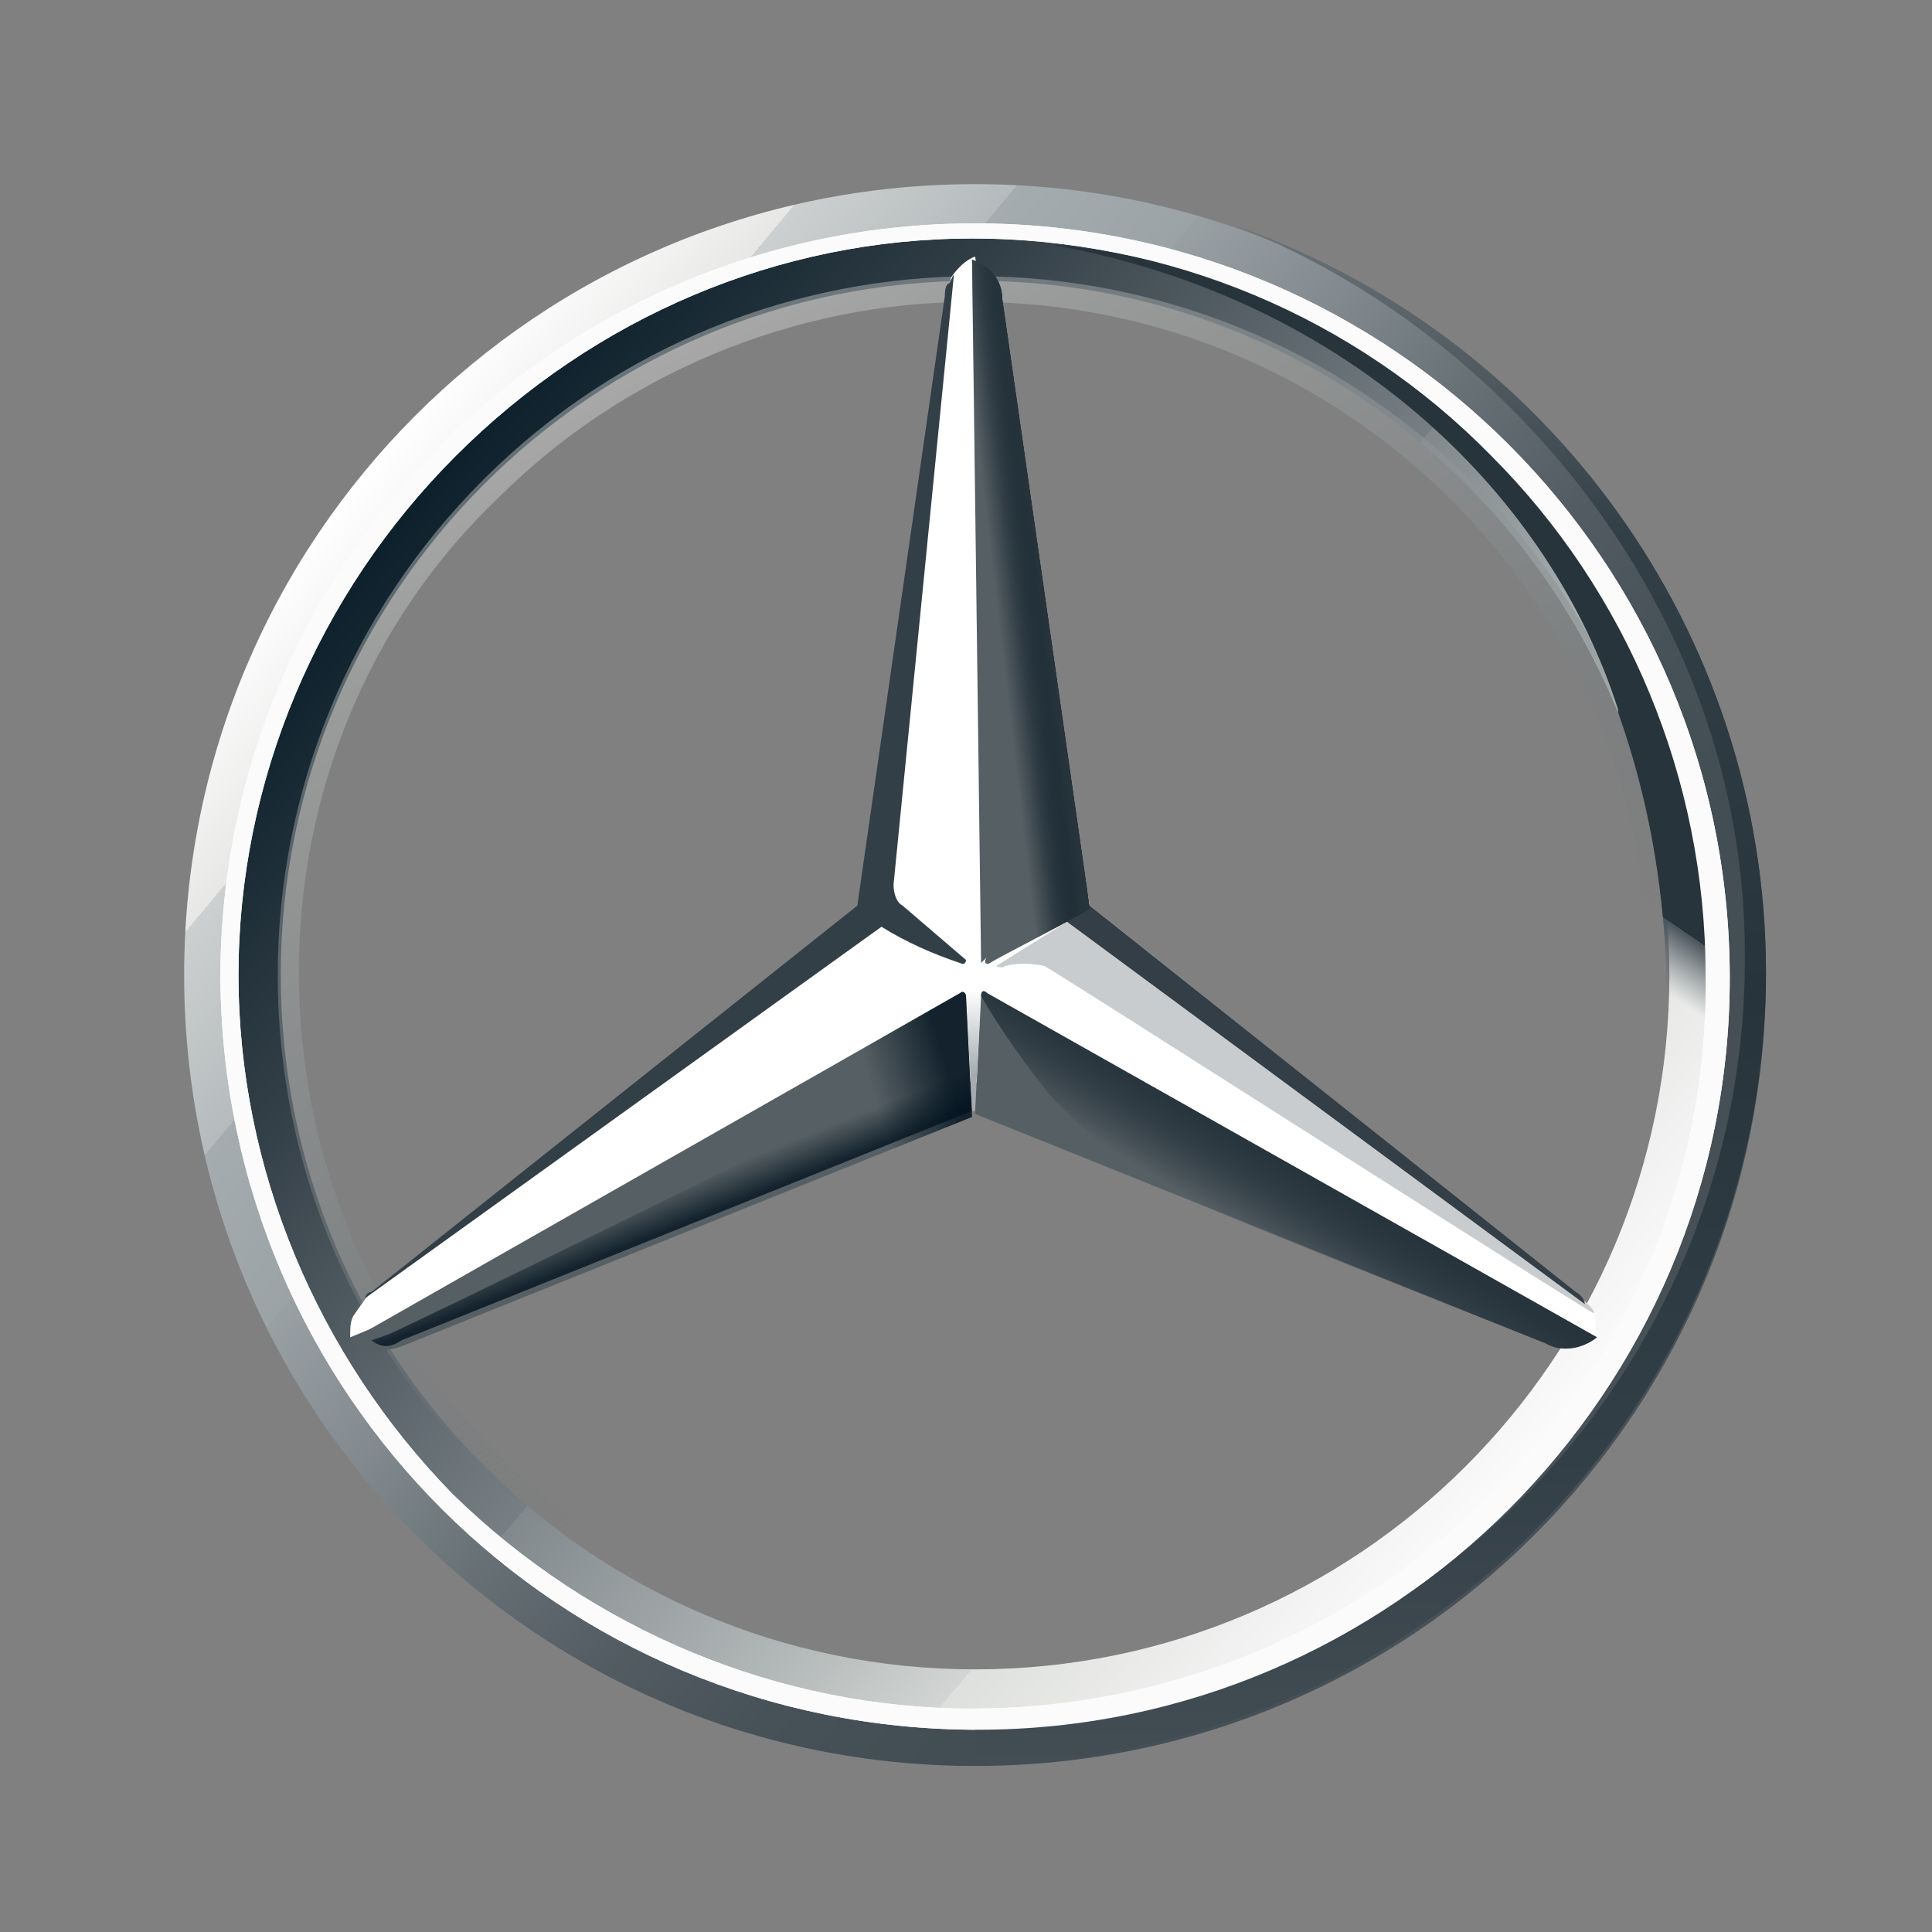 <?xml version="1.0" encoding="utf-8"?>
<!-- Generator: Adobe Illustrator 27.4.0, SVG Export Plug-In . SVG Version: 6.00 Build 0)  -->
<svg version="1.1" id="Layer_2" xmlns="http://www.w3.org/2000/svg" xmlns:xlink="http://www.w3.org/1999/xlink" x="0px" y="0px"
	 viewBox="0 0 64 64" style="enable-background:new 0 0 64 64;" xml:space="preserve">
<rect x="0" y="0" width="64" height="64" fill="#808080" stroke="none"/>
<style type="text/css">
	.st0{fill:url(#outer_00000142143281236481127240000003233408991807576210_);}
	.st1{fill:url(#SVGID_1_);}
	.st2{fill:#FFFFFF;}
	.st3{opacity:0.4;fill:url(#SVGID_00000088852640374574438930000010580580781794938257_);enable-background:new    ;}
	.st4{fill:#565F64;}
	.st5{fill:url(#SVGID_00000061454653891667130660000003481639530710727815_);}
	.st6{fill:#A4AAAE;fill-opacity:0.6;}
	.st7{fill:#333E46;}
	.st8{fill:url(#SVGID_00000078725759035539846150000013614750074149070222_);fill-opacity:0.8;}
	.st9{opacity:0.8;fill:url(#SVGID_00000016786116974685659970000015611240941727484829_);enable-background:new    ;}
	.st10{fill:url(#SVGID_00000178905223501726795840000014196228702200470950_);}
	.st11{fill:url(#SVGID_00000084506100638176387480000011332222643181609372_);}
	.st12{fill:url(#SVGID_00000078035129851111363060000010427090468200041099_);}
	.st13{fill:url(#SVGID_00000031913152807389696770000007451108672350961578_);}
	.st14{fill:url(#SVGID_00000099630355677605390120000012275135821843696023_);}
	.st15{fill:url(#SVGID_00000018949913967876490440000008404876972324572329_);}
	.st16{fill:#FBFBFB;}
	.st17{fill:#333F47;}
</style>
<g id="Ebene_3">
	
		<linearGradient id="outer_00000180363093324713337510000004216462164807062933_" gradientUnits="userSpaceOnUse" x1="12.203" y1="185.297" x2="52.387" y2="218.951" gradientTransform="matrix(1 0 0 1 0 -169.833)">
		<stop  offset="0" style="stop-color:#FFFFFF"/>
		<stop  offset="0.1" style="stop-color:#E7E8E6"/>
		<stop  offset="0.1" style="stop-color:#CDD0D0"/>
		<stop  offset="0.2" style="stop-color:#B5BBBD"/>
		<stop  offset="0.2" style="stop-color:#A5ACAF"/>
		<stop  offset="0.3" style="stop-color:#9BA3A7"/>
		<stop  offset="0.3" style="stop-color:#98A0A4"/>
		<stop  offset="0.4" style="stop-color:#828A8F"/>
		<stop  offset="0.5" style="stop-color:#667075"/>
		<stop  offset="0.6" style="stop-color:#535C63"/>
		<stop  offset="0.7" style="stop-color:#475158"/>
		<stop  offset="0.8" style="stop-color:#434D54"/>
		<stop  offset="1" style="stop-color:#475157"/>
	</linearGradient>
	
		<path id="outer_00000110433011700503246040000006618160693528480919_" style="fill:url(#outer_00000180363093324713337510000004216462164807062933_);" d="
		M58.5,32.3c0,14.5-11.7,26.2-26.2,26.2S6.1,46.8,6.1,32.3c0-14.5,11.7-26.2,26.2-26.2c0,0,0,0,0,0C46.8,6.1,58.5,17.8,58.5,32.3
		C58.5,32.3,58.5,32.3,58.5,32.3z M32.3,7.7c-13.6,0-24.6,11-24.6,24.6s11,24.6,24.6,24.6s24.6-11,24.6-24.6
		C56.9,18.7,46,7.7,32.4,7.7C32.4,7.7,32.3,7.7,32.3,7.7z"/>
	
		<linearGradient id="SVGID_1_" gradientUnits="userSpaceOnUse" x1="13.432" y1="186.265" x2="51.11" y2="217.914" gradientTransform="matrix(1 0 0 1 0 -169.833)">
		<stop  offset="0" style="stop-color:#0B1F2A"/>
		<stop  offset="0.2" style="stop-color:#333F47"/>
		<stop  offset="0.5" style="stop-color:#777F84"/>
		<stop  offset="0.5" style="stop-color:#81898D"/>
		<stop  offset="0.7" style="stop-color:#B3B8B8"/>
		<stop  offset="0.8" style="stop-color:#D2D5D3"/>
		<stop  offset="0.8" style="stop-color:#DEE0DD"/>
		<stop  offset="1" style="stop-color:#FBFBFB"/>
	</linearGradient>
	<path class="st1" d="M32.3,7.7c-13.6,0-24.6,11-24.6,24.6s11,24.6,24.6,24.6s24.6-11,24.6-24.6C56.9,18.7,46,7.7,32.4,7.7
		C32.4,7.7,32.3,7.7,32.3,7.7z M32.3,55.3c-12.7,0-23-10.3-23-23c0-12.7,10.3-23,23-23c12.7,0,23,10.3,23,23
		C55.3,45,45,55.3,32.3,55.3C32.3,55.3,32.3,55.3,32.3,55.3z M5.5,5.5"/>
	<path class="st2" d="M7.3,32.4c0-13.8,11.2-25,25-25c13.8,0,25,11.2,25,25c0,0,0,0,0,0c0,13.7-11.2,24.9-24.9,24.9c0,0,0,0,0,0
		C18.5,57.3,7.4,46.2,7.3,32.4C7.3,32.4,7.3,32.4,7.3,32.4z M15.1,15.1c-4.6,4.6-7.2,10.8-7.2,17.2c0,6.4,2.6,12.6,7.1,17.2
		c4.6,4.5,10.8,7.1,17.2,7.1c6.4,0,12.6-2.5,17.2-7.1c4.6-4.5,7.2-10.7,7.1-17.2c0-6.5-2.6-12.7-7.1-17.2
		c-4.5-4.6-10.7-7.2-17.2-7.2C25.8,7.9,19.7,10.5,15.1,15.1z"/>
	
		<linearGradient id="SVGID_00000034786500076758894150000010241367479967240077_" gradientUnits="userSpaceOnUse" x1="20.734" y1="182.131" x2="43.838" y2="222.145" gradientTransform="matrix(1 0 0 1 0 -169.833)">
		<stop  offset="0" style="stop-color:#E1E3E1"/>
		<stop  offset="0.1" style="stop-color:#C1C5C4"/>
		<stop  offset="0.3" style="stop-color:#9BA1A2"/>
		<stop  offset="0.5" style="stop-color:#7D8487"/>
		<stop  offset="0.7" style="stop-color:#687074;stop-opacity:0"/>
		<stop  offset="0.8" style="stop-color:#5B6469;stop-opacity:0"/>
		<stop  offset="1" style="stop-color:#576065;stop-opacity:0"/>
	</linearGradient>
	<path style="opacity:0.4;fill:url(#SVGID_00000034786500076758894150000010241367479967240077_);enable-background:new    ;" d="
		M32.3,55.4c-12.8,0-23.1-10.3-23.1-23.1c0-6.1,2.4-12,6.8-16.4c9-9,23.6-9,32.7,0s9,23.6,0,32.7C44.3,53,38.4,55.4,32.3,55.4z
		 M32.3,54.7c12.3,0,22.3-10,22.3-22.4C54.6,20,44.6,10,32.2,10c-5.9,0-11.6,2.4-15.7,6.5c-4.3,4.1-6.6,9.8-6.6,15.7
		C9.9,44.7,19.9,54.7,32.3,54.7z"/>
	<path class="st2" d="M52.6,43.2C52.2,42.8,36.1,30,36.1,30L32.3,8.5c-0.3,0.1-0.6,0.4-0.8,0.7l-2.7,20.9L12.2,42.9
		c0,0-0.3,0.4-0.5,0.7c-0.1,0.2-0.1,0.4-0.1,0.7l20.6-8.5l20.6,8.5C52.9,43.9,52.9,43.5,52.6,43.2z"/>
	<path class="st4" d="M32.5,33l-0.2,3.9l18.9,7.6c0.5,0.3,1.2,0.2,1.7-0.2L32.7,32.9C32.6,32.8,32.5,32.8,32.5,33
		C32.5,32.9,32.5,32.9,32.5,33z"/>
	
		<linearGradient id="SVGID_00000007402238961267380370000011181341855393612440_" gradientUnits="userSpaceOnUse" x1="42.751" y1="208.317" x2="41.328" y2="210.662" gradientTransform="matrix(1 0 0 1 0 -169.833)">
		<stop  offset="0" style="stop-color:#27343C"/>
		<stop  offset="1" style="stop-color:#00111E;stop-opacity:0"/>
	</linearGradient>
	<path style="fill:url(#SVGID_00000007402238961267380370000011181341855393612440_);" d="M32.5,33c0.7,1.2,1.5,2.3,2.3,3.3
		c1.2,1.3,2.6,2.4,4.1,3.3l12.3,4.9c0.5,0.3,1.2,0.2,1.7-0.2L32.7,32.9C32.6,32.8,32.5,32.8,32.5,33C32.5,32.9,32.5,32.9,32.5,33z"
		/>
	<path class="st6" d="M52.8,43.5c0-0.1-0.1-0.2-0.2-0.3L35.4,30.5L33,32c0,0,0.2,0.1,0.3,0c0.4-0.1,0.8-0.1,1.3,0
		C35,32.2,52.8,43.6,52.8,43.5L52.8,43.5z"/>
	<path class="st7" d="M52.2,42.8L36.1,30l-0.8,0.5l17.2,12.7C52.5,43.1,52.4,42.9,52.2,42.8z"/>
	<path class="st4" d="M32.7,31.7L32.7,31.7c-0.1,0.1-0.1,0.3,0.1,0.2c0.1-0.1,2.5-1.3,3.3-1.8L33.2,9.9c0-0.6-0.4-1.1-1-1.3
		l0.3,23.3L32.7,31.7z"/>
	<path class="st4" d="M5.5,5.5"/>
	<path class="st4" d="M32,33c0-0.1-0.1-0.2-0.2-0.1L11.6,44.4c0.5,0.4,1.1,0.4,1.7,0.2l18.9-7.6L32,33z"/>
	<path class="st4" d="M5.5,5.5"/>
	
		<linearGradient id="SVGID_00000000904184789734717440000002512864587422282117_" gradientUnits="userSpaceOnUse" x1="32.279" y1="205.76" x2="28.762" y2="206.766" gradientTransform="matrix(1 0 0 1 0 -169.833)">
		<stop  offset="0.2" style="stop-color:#02131F"/>
		<stop  offset="0.9" style="stop-color:#02131F;stop-opacity:0"/>
	</linearGradient>
	<path style="fill:url(#SVGID_00000000904184789734717440000002512864587422282117_);fill-opacity:0.8;" d="M32,33
		c0-0.1-0.1-0.2-0.2-0.1L11.6,44.4c0.5,0.4,1.1,0.4,1.7,0.2l18.9-7.6L32,33z"/>
	
		<linearGradient id="SVGID_00000148661407010228047140000010778922596460837515_" gradientUnits="userSpaceOnUse" x1="22.909" y1="210.418" x2="22.407" y2="209.163" gradientTransform="matrix(1 0 0 1 0 -169.833)">
		<stop  offset="0" style="stop-color:#02131F"/>
		<stop  offset="0.1" style="stop-color:#02131F"/>
		<stop  offset="1" style="stop-color:#02131F;stop-opacity:0"/>
	</linearGradient>
	<path style="opacity:0.8;fill:url(#SVGID_00000148661407010228047140000010778922596460837515_);enable-background:new    ;" d="
		M13.3,44.4l18.9-7.6L32,33.1c-0.4,1.3-1.3,2.3-2.5,2.9c-1.2,0.7-12.4,6.2-16.4,8.1c-0.2,0.1-0.5,0.2-0.8,0.3
		C12.7,44.7,13,44.6,13.3,44.4z"/>
	
		<linearGradient id="SVGID_00000121261227733093821050000009032987183680958601_" gradientUnits="userSpaceOnUse" x1="35.309" y1="189.748" x2="32.462" y2="190.082" gradientTransform="matrix(1 0 0 1 0 -169.833)">
		<stop  offset="0.3" style="stop-color:#02131F"/>
		<stop  offset="0.8" style="stop-color:#02131F;stop-opacity:0"/>
	</linearGradient>
	<path style="fill:url(#SVGID_00000121261227733093821050000009032987183680958601_);" d="M32.7,31.7L32.7,31.7
		c-0.1,0.1-0.1,0.3,0.1,0.2c0.1-0.1,2.5-1.3,3.3-1.8L33.2,9.9c0-0.6-0.4-1.1-1-1.3l0.3,23.3L32.7,31.7z"/>
	
		<linearGradient id="SVGID_00000170260953274345736010000017458168519957127808_" gradientUnits="userSpaceOnUse" x1="35.398" y1="189.7" x2="33.471" y2="189.951" gradientTransform="matrix(1 0 0 1 0 -169.833)">
		<stop  offset="0.4" style="stop-color:#27343C"/>
		<stop  offset="1" style="stop-color:#3B474E;stop-opacity:0"/>
	</linearGradient>
	<path style="fill:url(#SVGID_00000170260953274345736010000017458168519957127808_);" d="M32.7,31.7L32.7,31.7
		c-0.1,0.1-0.1,0.3,0.1,0.2c0.1-0.1,2.5-1.3,3.3-1.8L33.2,9.9c0-0.6-0.4-1.1-1-1.3l0.3,23.3L32.7,31.7z"/>
	
		<linearGradient id="SVGID_00000110431138675235199860000005345181046649609377_" gradientUnits="userSpaceOnUse" x1="5.5" y1="175.333" x2="5.5" y2="175.333" gradientTransform="matrix(1 0 0 1 0 -169.833)">
		<stop  offset="0.4" style="stop-color:#27343C"/>
		<stop  offset="1" style="stop-color:#3B474E;stop-opacity:0"/>
	</linearGradient>
	<path style="fill:url(#SVGID_00000110431138675235199860000005345181046649609377_);" d="M5.5,5.5"/>
	
		<linearGradient id="SVGID_00000034074140022380151750000003212557259204416955_" gradientUnits="userSpaceOnUse" x1="32.252" y1="206.648" x2="32.252" y2="202.629" gradientTransform="matrix(1 0 0 1 0 -169.833)">
		<stop  offset="0.3" style="stop-color:#A5ABAF"/>
		<stop  offset="1" style="stop-color:#A5ABAF;stop-opacity:0"/>
	</linearGradient>
	<path style="fill:url(#SVGID_00000034074140022380151750000003212557259204416955_);" d="M32.6,32.8h-0.8c0.1,0,0.2,0,0.2,0.1
		l0.2,3.9h0.1l0.2-3.9C32.5,32.8,32.5,32.7,32.6,32.8z"/>
	
		<linearGradient id="SVGID_00000052092161812367510980000012993098799124952477_" gradientUnits="userSpaceOnUse" x1="45.396" y1="177.259" x2="45.396" y2="228.333" gradientTransform="matrix(1 0 0 1 0 -169.833)">
		<stop  offset="0" style="stop-color:#DEE0DD"/>
		<stop  offset="0" style="stop-color:#C5C9C7"/>
		<stop  offset="0" style="stop-color:#9EA4A5"/>
		<stop  offset="0" style="stop-color:#82898C"/>
		<stop  offset="0" style="stop-color:#71797D"/>
		<stop  offset="0" style="stop-color:#6B7378"/>
		<stop  offset="0.2" style="stop-color:#333F47"/>
		<stop  offset="0.5" style="stop-color:#27343C"/>
		<stop  offset="0.8" style="stop-color:#333F47"/>
		<stop  offset="1" style="stop-color:#434D54"/>
	</linearGradient>
	<path style="fill:url(#SVGID_00000052092161812367510980000012993098799124952477_);" d="M40.7,7.4c8.8,3.3,17.1,12.6,17.1,24.2
		c0.1,14-11.2,25.5-25.3,25.5c-0.1,0-0.1,0-0.2,0v1.3c14.5,0,26.2-11.8,26.2-26.2C58.5,21,51.3,11,40.7,7.4z"/>
	
		<linearGradient id="SVGID_00000173843048229824131620000012788086519954028206_" gradientUnits="userSpaceOnUse" x1="53.467" y1="182.109" x2="42.163" y2="198.687" gradientTransform="matrix(1 0 0 1 0 -169.833)">
		<stop  offset="0.7" style="stop-color:#27343C"/>
		<stop  offset="0.7" style="stop-color:#2B373F"/>
		<stop  offset="0.7" style="stop-color:#36424A"/>
		<stop  offset="0.7" style="stop-color:#49545B"/>
		<stop  offset="0.8" style="stop-color:#646D73;stop-opacity:0"/>
		<stop  offset="0.8" style="stop-color:#868D92;stop-opacity:0"/>
		<stop  offset="0.8" style="stop-color:#B0B5B8;stop-opacity:0"/>
		<stop  offset="0.8" style="stop-color:#E1E3E4;stop-opacity:0"/>
		<stop  offset="0.8" style="stop-color:#FFFFFF;stop-opacity:0"/>
	</linearGradient>
	<path style="fill:url(#SVGID_00000173843048229824131620000012788086519954028206_);" d="M54.7,22.4C48.9,8.9,35.6,8.2,34.9,8.1
		h-0.1c10.1,1.8,16.6,8.5,18.8,15.4v0.1c1,2.8,1.5,5.7,1.6,8.6c0,3.2-0.6,6.3-1.8,9.2c-0.1,0.4-0.2,0.9-0.3,0.9h1.3
		C58.5,34.8,56.7,27.2,54.7,22.4z"/>
	<path class="st16" d="M7.3,32.4c0-13.8,11.2-25,25-25c13.8,0,25,11.2,25,25c0,0,0,0,0,0c0,13.7-11.2,24.9-24.9,24.9c0,0,0,0,0,0
		C18.5,57.3,7.4,46.2,7.3,32.4C7.3,32.4,7.3,32.4,7.3,32.4z M15.1,15.1c-4.6,4.6-7.2,10.8-7.2,17.2c0,6.4,2.6,12.6,7.1,17.2
		c4.6,4.5,10.8,7.1,17.2,7.1c6.4,0,12.6-2.5,17.2-7.1c4.6-4.5,7.2-10.7,7.1-17.2c0-6.5-2.6-12.7-7.1-17.2
		c-4.5-4.6-10.7-7.2-17.2-7.2C25.8,7.9,19.7,10.5,15.1,15.1z"/>
	<path class="st17" d="M12.1,43l17.1-12.3c0.8,0.5,1.7,0.9,2.6,1.2C32,32,32,31.8,32,31.8L29.9,30c-0.2-0.1-0.3-0.4-0.3-0.7l2-20.2
		c-0.1,0.1-0.1,0.3-0.2,0.3c-0.1,0.1-0.1,0.3-0.1,0.4l-2.9,20.2L12.3,42.8C12.2,42.8,12.1,42.9,12.1,43z"/>
	<path class="st17" d="M5.5,5.5"/>
</g>
</svg>
